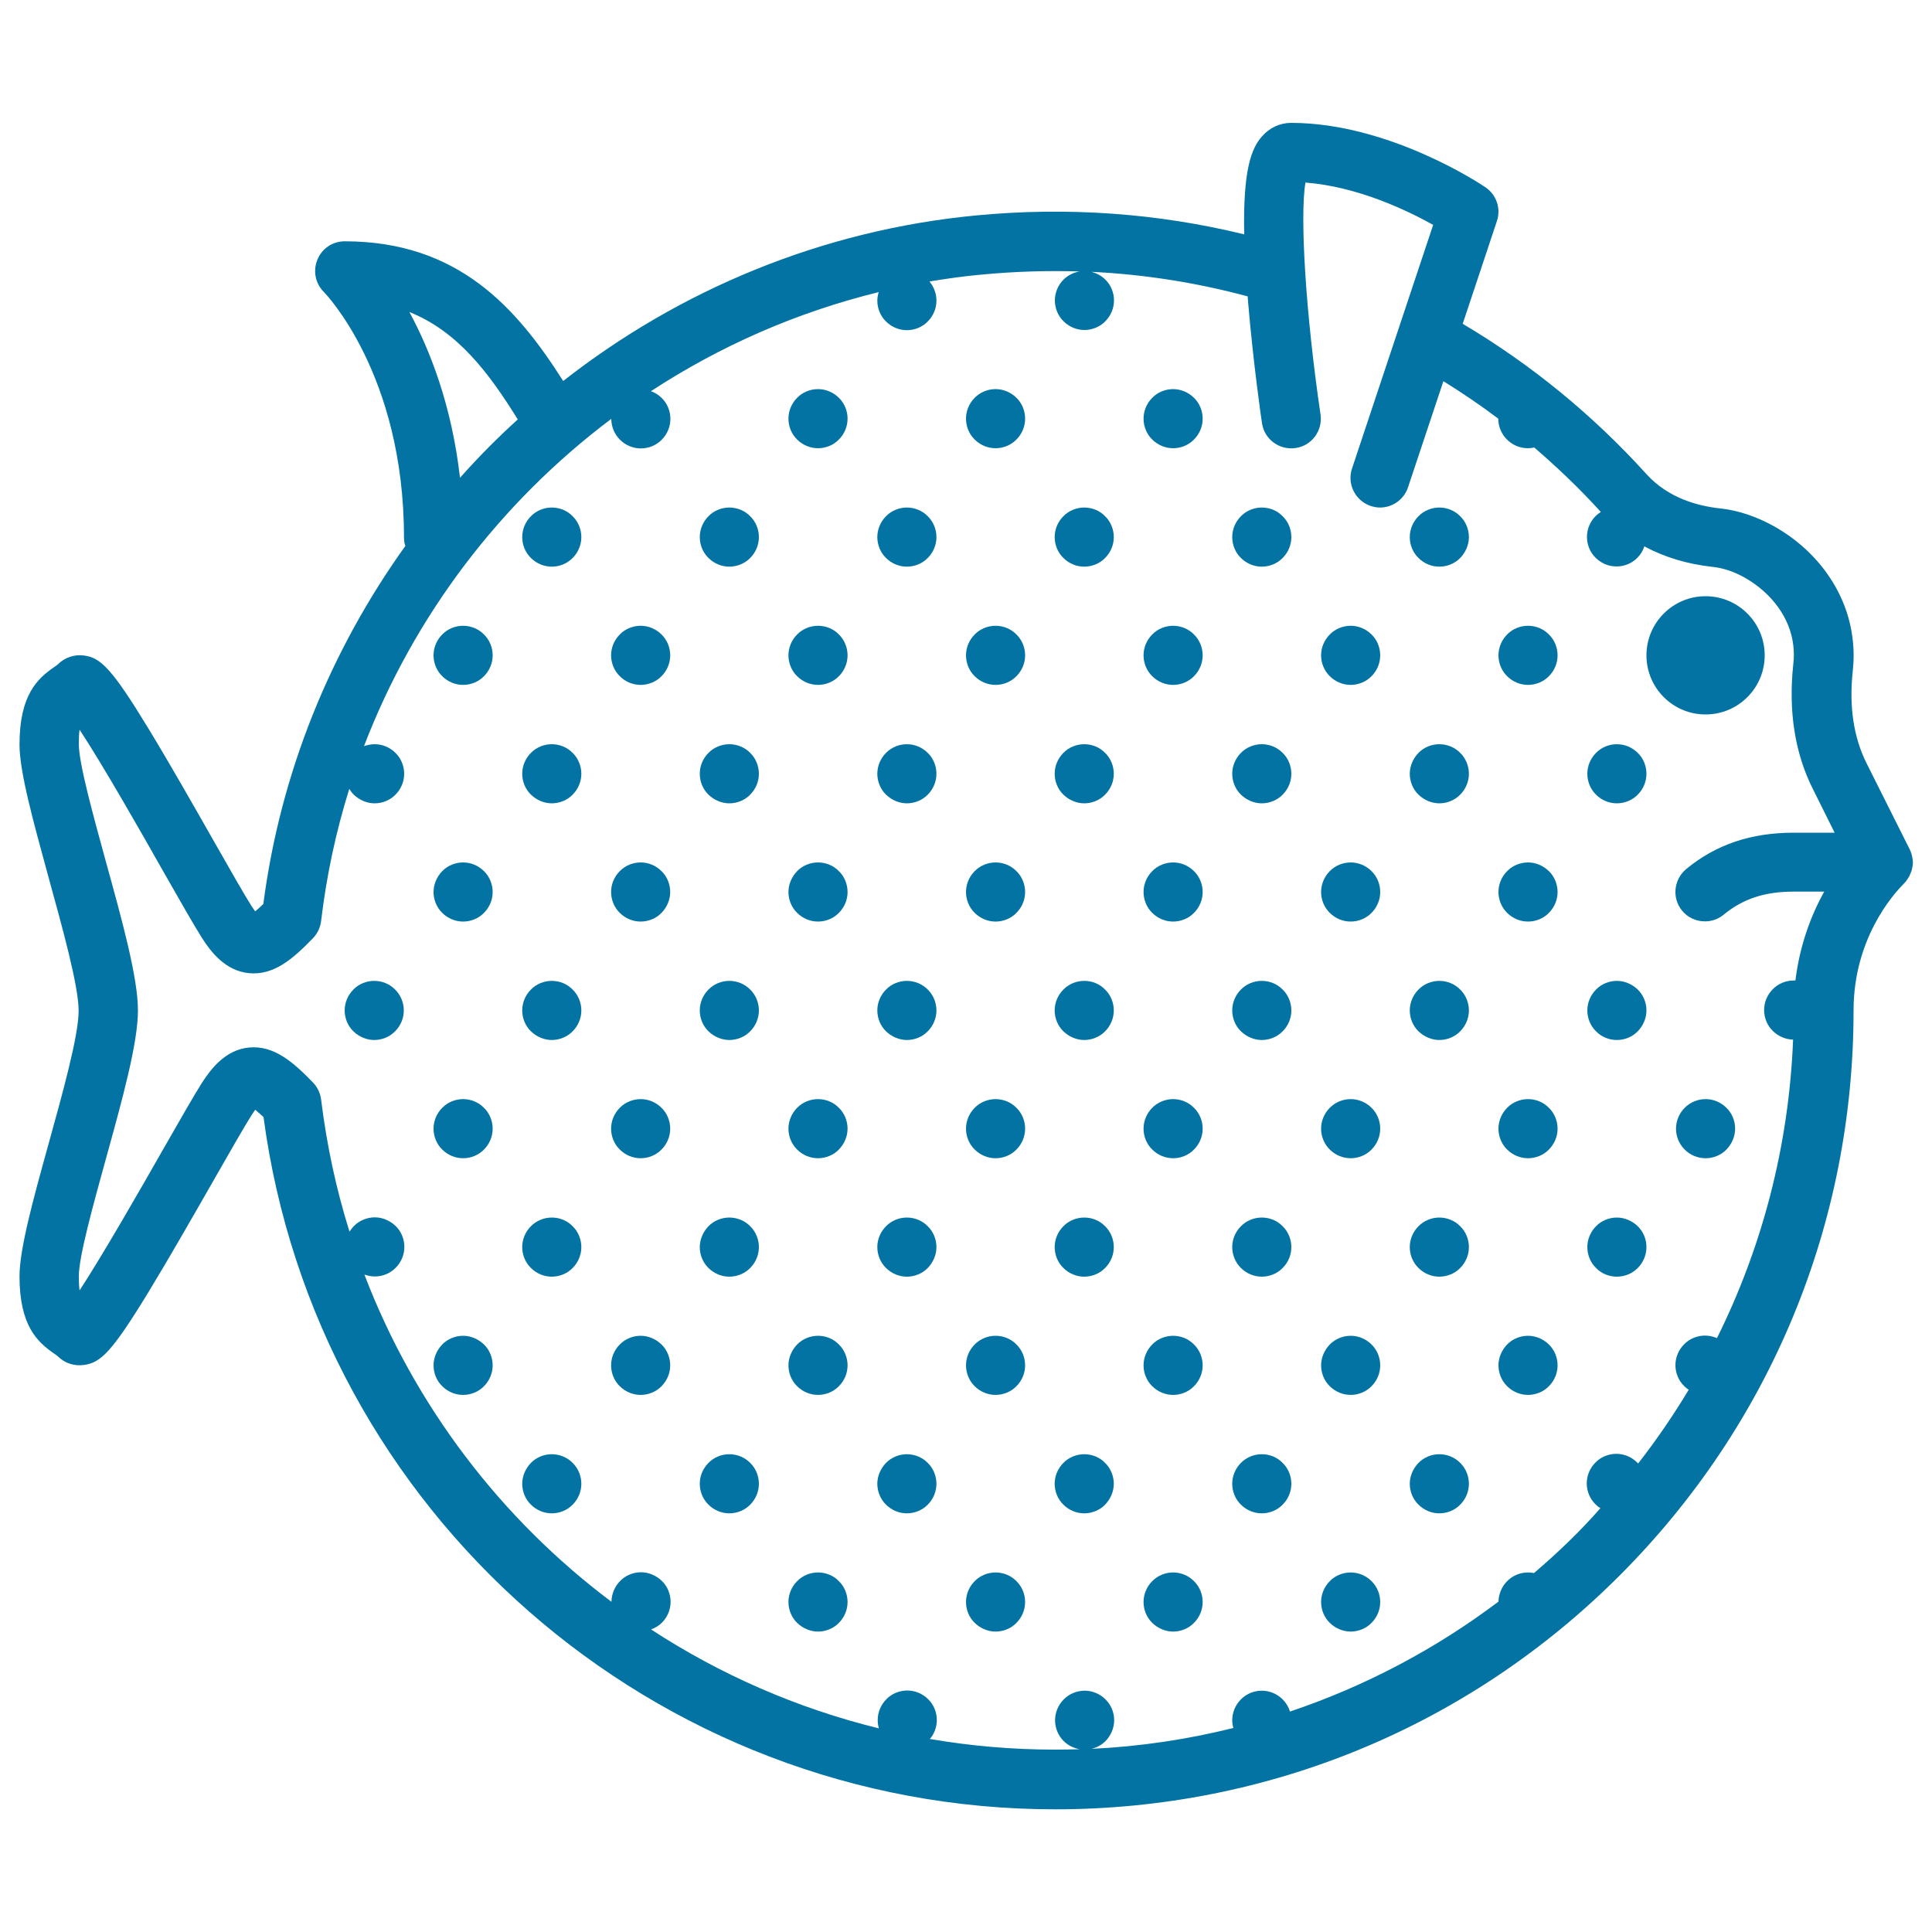 <svg xmlns="http://www.w3.org/2000/svg" viewBox="0 0 1000 1000" style="fill:#0273a2">
<title>Globe Fish SVG icon</title>
<g><path d="M987.2,455.2c0.4-0.6,0.8-1.2,1.1-1.8c0.1-0.1,0.1-0.2,0.1-0.3c0.3-0.6,0.6-1.2,0.8-1.9c0,0,0-0.1,0.1-0.1c0.2-0.7,0.4-1.4,0.5-2.1c0-0.1,0-0.3,0.1-0.4c0.1-0.6,0.2-1.3,0.2-1.9c0-0.1,0-0.1,0-0.2c0,0,0,0,0-0.1c0-0.7-0.1-1.4-0.2-2c0-0.2,0-0.3-0.1-0.5c-0.2-1.5-0.7-2.9-1.3-4.2c0-0.1,0-0.1-0.1-0.2L966,394.8c-6.6-13.3-9-29.3-7-47.6c0.6-5.4,0.6-11-0.1-16.5c-2.7-23.7-17.8-45.4-40.5-58.2c-9.3-5.2-18.8-8.4-28.5-9.4c-10.9-1.2-26.4-5.2-37.7-17.7c-27.7-30.6-59.7-56.8-95.1-77.8l17.7-53.2c2.2-6.5-0.3-13.7-6-17.5c-2-1.4-49.8-33.3-100.5-33.3c-5.8,0-11.2,2.5-15.2,7.1c-5.3,6.1-9.8,17-9.1,50.6c-45-11-91.6-14.3-138.7-9.8c-79.9,7.6-153.5,38.5-213.8,85.7c-24.2-38.1-54.5-72.3-113.1-72.3c-6.2,0-11.8,3.7-14.1,9.5c-2.4,5.7-1.1,12.3,3.3,16.7c0.4,0.4,41.5,42.4,41.5,127c0,1.6,0.2,3.1,0.7,4.5c-38.5,53.7-64.6,116.9-73.5,185.3c-1.8,1.8-3.2,3-4.2,3.8c-0.5-0.7-1.2-1.6-1.9-2.7c-3.6-5.7-11-18.6-19.5-33.6c-10.3-18.1-23.1-40.6-33.8-58.2c-19.1-31.4-24.9-36.8-33.4-37.9c-5-0.7-10,1-13.6,4.6c-0.3,0.3-1.2,0.9-1.9,1.4c-8.7,6-17.9,14.5-17.9,40.1c0,14.1,7,39.3,15,68.6c7.3,26.5,15.6,56.4,15.6,69.2c0,12.8-8.3,42.7-15.6,69c-8.1,29.2-15,54.4-15,68.4c0,25.5,9.2,34,17.9,40c0.7,0.5,1.6,1.1,1.9,1.4c3.6,3.6,8.5,5.2,13.6,4.5c8.6-1.2,14.3-6.5,33.4-37.8c10.7-17.6,23.5-40,33.8-58c8.5-14.9,15.9-27.8,19.5-33.5c0.7-1.1,1.4-2,1.9-2.8c1,0.8,2.4,2.1,4.3,3.8c27.3,204.6,202.5,358.3,409.7,358.3c110.4,0,214.3-43,292.3-121.1S959.4,633.4,959.4,523c0-36.7,20-59.6,26.1-65.7c0,0,0,0,0,0c0.5-0.5,1-1.1,1.4-1.7C987,455.5,987.1,455.3,987.2,455.2z M211.9,161.5c24.7,9.9,40.8,30.9,56.1,55.6c-10.5,9.5-20.5,19.6-29.9,30.2C233.8,209.7,222.5,181.1,211.9,161.5z M794,814.2c-1-0.2-2.1-0.3-3.1-0.3c-4,0-8,1.6-10.8,4.5c-2.8,2.8-4.4,6.7-4.5,10.6c-32.4,24.4-68.7,43.7-107.9,56.9c-0.7-2.3-2-4.5-3.8-6.3c-2.9-2.9-6.8-4.5-10.8-4.5c-4,0-8,1.6-10.8,4.5c-2.9,2.9-4.5,6.8-4.5,10.8c0,1.4,0.2,2.7,0.6,4c-23.7,5.9-48.2,9.6-73.4,10.8c2.7-0.7,5.2-2,7.2-4c2.8-2.9,4.5-6.8,4.5-10.8c0-4-1.6-8-4.5-10.8c-2.9-2.9-6.8-4.5-10.8-4.5s-8,1.6-10.8,4.5c-2.9,2.9-4.5,6.8-4.5,10.8s1.6,8,4.5,10.8c2.2,2.2,5.2,3.7,8.3,4.2c-4.2,0.1-8.5,0.2-12.8,0.2c-22,0-43.7-1.9-64.8-5.5c2.3-2.7,3.6-6.2,3.6-9.8c0-4-1.6-8-4.5-10.8c-2.9-2.9-6.8-4.5-10.8-4.5c-4,0-8,1.6-10.8,4.5c-2.9,2.9-4.5,6.8-4.5,10.8c0,1.5,0.2,2.9,0.6,4.3c-42.4-10.4-82.2-27.9-117.9-51.2c2.1-0.8,4-1.9,5.6-3.5c2.9-2.9,4.5-6.8,4.5-10.8c0-4-1.6-8-4.5-10.8c-2.9-2.8-6.8-4.5-10.8-4.5c-4,0-8,1.6-10.8,4.5c-2.8,2.8-4.5,6.8-4.5,10.8c-57-42.8-101.8-101.2-127.9-169.4c1.7,0.6,3.5,1,5.4,1c4,0,8-1.6,10.8-4.5c2.9-2.9,4.5-6.8,4.5-10.8c0-4-1.6-8-4.5-10.8c-2.9-2.8-6.8-4.5-10.8-4.5s-8,1.6-10.8,4.5c-0.9,0.9-1.6,1.9-2.3,2.9c-6.9-22-11.8-44.8-14.7-68.4c-0.4-3.3-1.9-6.4-4.2-8.8c-10-10.3-20.1-19.4-33.2-18.1c-12.1,1.2-19.6,11-24.3,18.3c-4,6.3-11.2,18.9-20.3,34.8c-10.9,19.2-31.1,54.4-43,72.6c-0.3-1.9-0.4-4.3-0.4-7.5c0-9.9,7.4-36.6,13.9-60.2c8.6-31,16.7-60.3,16.7-77.2c0-16.9-8.1-46.3-16.7-77.4c-6.5-23.7-13.9-50.5-13.9-60.4c0-3.2,0.1-5.7,0.4-7.5c12,18.2,32.1,53.5,43,72.8c9.1,16,16.3,28.6,20.3,34.9c4.6,7.3,12.2,17.1,24.3,18.3c13.2,1.3,23.2-7.8,33.2-18.1c2.3-2.4,3.8-5.5,4.2-8.9c2.8-23.5,7.7-46.4,14.6-68.4c0.6,1.1,1.4,2.1,2.3,3c2.9,2.8,6.8,4.5,10.8,4.5c4,0,8-1.6,10.8-4.5c2.9-2.9,4.5-6.8,4.5-10.8c0-4-1.6-8-4.5-10.8c-2.9-2.9-6.8-4.5-10.8-4.5c-1.9,0-3.7,0.4-5.5,1c26-67.8,70.8-126.4,128-169.4c0,4,1.6,7.9,4.5,10.8c2.9,2.9,6.8,4.5,10.8,4.5c4,0,8-1.6,10.8-4.5c2.9-2.9,4.5-6.8,4.5-10.8c0-4-1.6-8-4.5-10.8c-1.6-1.6-3.5-2.8-5.6-3.5c35.7-23.4,75.5-40.9,117.9-51.3c-0.4,1.4-0.7,2.9-0.7,4.4c0,4,1.6,8,4.5,10.8c2.9,2.9,6.8,4.5,10.8,4.5c4,0,8-1.6,10.8-4.5c2.9-2.9,4.5-6.8,4.5-10.8c0-3.6-1.3-7.1-3.6-9.9c9-1.5,18.1-2.8,27.3-3.6c16.9-1.6,33.7-2.1,50.4-1.6c-3.1,0.5-6.1,2-8.3,4.2c-2.9,2.9-4.5,6.8-4.5,10.8c0,4,1.6,8,4.5,10.8c2.9,2.9,6.8,4.5,10.8,4.5s8-1.6,10.8-4.5c2.9-2.9,4.5-6.8,4.5-10.8c0-4-1.6-8-4.5-10.8c-2-2-4.5-3.3-7.2-4c27.4,1.3,54.5,5.6,80.9,12.7c0.1,0.9,0.1,1.8,0.2,2.8c2.7,32.1,7,61.6,7.2,62.8c1.2,8.4,9,14.1,17.4,12.9c8.4-1.2,14.1-9,12.9-17.4c-7.6-51.4-10.8-102.6-7.8-120c26.7,2,52.5,14.3,66.1,21.9l-42,126.1c-2.7,8,1.7,16.7,9.7,19.4c1.6,0.5,3.2,0.8,4.8,0.8c6.4,0,12.4-4.1,14.5-10.5l18.3-54.9c9.8,6.1,19.3,12.5,28.4,19.4c0,4,1.6,7.9,4.5,10.8c2.9,2.9,6.8,4.5,10.8,4.5c1.1,0,2.2-0.1,3.3-0.4c12.1,10.4,23.7,21.5,34.5,33.4c-1,0.6-1.9,1.3-2.7,2.1c-2.9,2.9-4.5,6.8-4.5,10.8c0,4,1.6,8,4.5,10.8c2.9,2.9,6.8,4.5,10.8,4.5s8-1.6,10.8-4.5c1.7-1.7,2.9-3.7,3.6-5.9c10.4,5.6,22.3,9.2,35.3,10.6c5.5,0.6,11,2.4,16.7,5.6c14.1,8,23.5,21,25.1,35c0.4,3.3,0.4,6.6,0,9.8c-2.6,24.2,0.8,46,10.1,64.5l11.3,22.7h-21.2c-22,0-40.2,6.1-55.6,18.8c-6.5,5.4-7.5,15-2.2,21.5c3,3.7,7.4,5.6,11.9,5.6c3.4,0,6.8-1.1,9.7-3.5c10-8.2,21.2-11.9,36.2-11.9h15.8c-6.6,11.9-12.6,27.3-14.9,46c-0.3,0-0.6,0-0.9,0c-4,0-8,1.6-10.8,4.5c-2.9,2.9-4.5,6.8-4.5,10.8c0,4,1.6,8,4.5,10.8c2.8,2.8,6.6,4.4,10.5,4.5c-2.2,55.3-16.1,107.6-39.4,154.5c-1.9-0.8-4-1.3-6.2-1.3c-4,0-8,1.6-10.8,4.5c-2.9,2.9-4.5,6.8-4.5,10.8c0,4,1.6,8,4.5,10.8c0.7,0.7,1.5,1.4,2.4,1.9c-8,13.3-16.7,26-26.2,38.2c-0.2-0.2-0.3-0.3-0.5-0.5c-2.9-2.9-6.8-4.5-10.8-4.5c-4,0-8,1.6-10.8,4.5c-2.9,2.9-4.5,6.8-4.5,10.8c0,4,1.6,8,4.5,10.8c0.8,0.8,1.6,1.5,2.6,2C817.8,792.7,806.2,803.8,794,814.2z"/><path d="M285.6,507.7c-4,0-8,1.6-10.8,4.5c-2.9,2.9-4.5,6.8-4.5,10.8c0,4,1.6,8,4.5,10.8c2.9,2.8,6.8,4.5,10.8,4.5s8-1.6,10.8-4.5c2.9-2.9,4.5-6.8,4.5-10.8c0-4-1.6-8-4.5-10.8C293.6,509.3,289.7,507.7,285.6,507.7z"/><path d="M193.7,507.7c-4,0-8,1.6-10.8,4.5c-2.9,2.9-4.5,6.8-4.5,10.8c0,4,1.6,8,4.5,10.8c2.9,2.8,6.8,4.5,10.8,4.5s8-1.6,10.8-4.5c2.9-2.9,4.5-6.8,4.5-10.8c0-4-1.6-8-4.5-10.8C201.7,509.3,197.8,507.7,193.7,507.7z"/><path d="M377.5,507.7c-4,0-8,1.6-10.8,4.5c-2.9,2.9-4.5,6.8-4.5,10.8c0,4,1.6,8,4.5,10.8c2.9,2.8,6.8,4.5,10.8,4.5c4,0,8-1.6,10.8-4.5c2.9-2.9,4.5-6.8,4.5-10.8c0-4-1.6-8-4.5-10.8C385.5,509.3,381.5,507.7,377.5,507.7z"/><path d="M469.4,507.7c-4,0-8,1.6-10.8,4.5c-2.9,2.9-4.5,6.8-4.5,10.8c0,4,1.6,8,4.5,10.8c2.9,2.8,6.8,4.5,10.8,4.5c4,0,8-1.6,10.8-4.5c2.9-2.9,4.5-6.8,4.5-10.8c0-4-1.6-8-4.5-10.8C477.4,509.3,473.4,507.7,469.4,507.7z"/><path d="M561.2,507.7c-4,0-8,1.6-10.8,4.5c-2.9,2.9-4.5,6.8-4.5,10.8c0,4,1.6,8,4.5,10.8c2.9,2.8,6.8,4.5,10.8,4.5s8-1.6,10.8-4.5c2.9-2.9,4.5-6.8,4.5-10.8c0-4-1.6-8-4.5-10.8C569.2,509.3,565.3,507.7,561.2,507.7z"/><path d="M653.1,507.7c-4,0-8,1.6-10.8,4.5c-2.9,2.9-4.5,6.8-4.5,10.8c0,4,1.6,8,4.5,10.8c2.9,2.8,6.8,4.5,10.8,4.5c4,0,8-1.6,10.8-4.5c2.9-2.9,4.5-6.8,4.5-10.8c0-4-1.6-8-4.5-10.8C661.1,509.3,657.2,507.7,653.1,507.7z"/><path d="M745,507.7c-4,0-8,1.6-10.8,4.5c-2.9,2.9-4.5,6.8-4.5,10.8c0,4,1.6,8,4.5,10.8c2.9,2.8,6.8,4.5,10.8,4.5c4,0,8-1.6,10.8-4.5c2.9-2.9,4.5-6.8,4.5-10.8c0-4-1.6-8-4.5-10.8C753,509.3,749,507.7,745,507.7z"/><path d="M836.9,538.3c4,0,8-1.6,10.8-4.5c2.8-2.9,4.5-6.8,4.5-10.8c0-4-1.6-8-4.5-10.8c-2.9-2.8-6.8-4.5-10.8-4.5c-4,0-8,1.6-10.8,4.5c-2.9,2.9-4.5,6.8-4.5,10.8c0,4,1.6,8,4.5,10.8C828.9,536.7,832.8,538.3,836.9,538.3z"/><path d="M331.6,446.4c-4,0-8,1.6-10.8,4.5c-2.9,2.9-4.5,6.8-4.5,10.8c0,4,1.6,8,4.5,10.8c2.9,2.9,6.8,4.5,10.8,4.5c4,0,8-1.6,10.8-4.5c2.8-2.9,4.5-6.8,4.5-10.8c0-4-1.6-8-4.5-10.8C339.5,448,335.6,446.4,331.6,446.4z"/><path d="M239.7,446.4c-4,0-8,1.6-10.8,4.5s-4.5,6.8-4.5,10.8s1.6,8,4.5,10.8c2.9,2.9,6.8,4.5,10.8,4.5c4,0,8-1.6,10.8-4.5c2.9-2.9,4.5-6.8,4.5-10.8c0-4-1.6-8-4.5-10.8C247.6,448,243.7,446.4,239.7,446.4z"/><path d="M423.4,446.4c-4,0-8,1.6-10.8,4.5s-4.5,6.8-4.5,10.8c0,4,1.6,8,4.5,10.8c2.9,2.9,6.8,4.5,10.8,4.5c4,0,8-1.6,10.8-4.5c2.9-2.9,4.5-6.8,4.5-10.8c0-4-1.6-8-4.5-10.8C431.4,448,427.5,446.4,423.4,446.4z"/><path d="M515.3,446.4c-4,0-8,1.6-10.8,4.5c-2.9,2.9-4.5,6.8-4.5,10.8c0,4,1.6,8,4.5,10.8c2.9,2.9,6.8,4.5,10.8,4.5c4,0,8-1.6,10.8-4.5c2.9-2.9,4.5-6.8,4.5-10.8c0-4-1.6-8-4.5-10.8C523.3,448,519.3,446.4,515.3,446.4z"/><path d="M607.2,446.4c-4,0-8,1.6-10.8,4.5c-2.9,2.9-4.5,6.8-4.5,10.8c0,4,1.6,8,4.5,10.8c2.9,2.9,6.8,4.5,10.8,4.5c4,0,8-1.6,10.8-4.5c2.9-2.9,4.5-6.8,4.5-10.8c0-4-1.6-8-4.5-10.8C615.1,448,611.2,446.4,607.2,446.4z"/><path d="M699.1,446.4c-4,0-8,1.6-10.8,4.5c-2.9,2.9-4.5,6.8-4.5,10.8c0,4,1.6,8,4.5,10.8c2.9,2.9,6.8,4.5,10.8,4.5c4,0,8-1.6,10.8-4.5c2.9-2.9,4.5-6.8,4.5-10.8c0-4-1.6-8-4.5-10.8C707,448,703.1,446.4,699.1,446.4z"/><path d="M790.9,446.4c-4,0-8,1.6-10.8,4.5c-2.9,2.9-4.5,6.8-4.5,10.8c0,4,1.6,8,4.5,10.8c2.9,2.9,6.8,4.5,10.8,4.5c4,0,8-1.6,10.8-4.5c2.9-2.9,4.5-6.8,4.5-10.8c0-4-1.6-8-4.5-10.8S795,446.4,790.9,446.4z"/><path d="M285.6,630.2c-4,0-8,1.6-10.8,4.5c-2.9,2.9-4.5,6.8-4.5,10.8c0,4,1.6,8,4.5,10.8c2.9,2.9,6.8,4.5,10.8,4.5c4,0,8-1.6,10.8-4.5c2.9-2.9,4.5-6.8,4.5-10.8c0-4-1.6-8-4.5-10.8C293.6,631.8,289.7,630.2,285.6,630.2z"/><path d="M377.5,630.2c-4,0-8,1.6-10.8,4.5c-2.8,2.9-4.5,6.8-4.5,10.8c0,4,1.6,8,4.5,10.8c2.9,2.9,6.8,4.5,10.8,4.5c4,0,8-1.6,10.8-4.5c2.9-2.9,4.5-6.8,4.5-10.8c0-4-1.6-8-4.5-10.8C385.5,631.8,381.5,630.2,377.5,630.2z"/><path d="M469.4,630.2c-4,0-8,1.6-10.8,4.5c-2.9,2.9-4.5,6.8-4.5,10.8c0,4,1.6,8,4.5,10.8c2.9,2.9,6.8,4.5,10.8,4.5s8-1.6,10.8-4.5c2.8-2.9,4.5-6.8,4.5-10.8c0-4-1.6-8-4.5-10.8C477.4,631.8,473.4,630.2,469.4,630.2z"/><path d="M561.2,630.2c-4,0-8,1.6-10.8,4.5c-2.9,2.9-4.5,6.8-4.5,10.8c0,4,1.6,8,4.5,10.8c2.9,2.9,6.8,4.5,10.8,4.5s8-1.6,10.8-4.5c2.9-2.9,4.5-6.8,4.5-10.8c0-4-1.6-8-4.5-10.8C569.2,631.8,565.3,630.2,561.2,630.2z"/><path d="M653.1,630.2c-4,0-8,1.6-10.8,4.5c-2.9,2.9-4.5,6.8-4.5,10.8c0,4,1.6,8,4.5,10.8c2.9,2.9,6.8,4.5,10.8,4.5c4,0,8-1.6,10.8-4.5c2.9-2.9,4.5-6.8,4.5-10.8c0-4-1.6-8-4.5-10.8C661.1,631.8,657.2,630.2,653.1,630.2z"/><path d="M745,630.2c-4,0-8,1.6-10.8,4.5c-2.9,2.9-4.5,6.8-4.5,10.8c0,4,1.6,8,4.5,10.8c2.9,2.9,6.8,4.5,10.8,4.5c4,0,8-1.6,10.8-4.5c2.9-2.9,4.5-6.8,4.5-10.8c0-4-1.6-8-4.5-10.8C753,631.8,749,630.2,745,630.2z"/><path d="M836.9,660.8c4,0,8-1.6,10.8-4.5c2.9-2.9,4.5-6.8,4.5-10.8c0-4-1.6-8-4.5-10.8c-2.9-2.8-6.8-4.5-10.8-4.5c-4,0-8,1.6-10.8,4.5c-2.9,2.9-4.5,6.8-4.5,10.8c0,4,1.6,8,4.5,10.8C828.9,659.2,832.8,660.8,836.9,660.8z"/><path d="M331.6,568.9c-4,0-8,1.6-10.8,4.5c-2.9,2.9-4.5,6.8-4.5,10.8c0,4,1.6,8,4.5,10.8c2.9,2.9,6.8,4.5,10.8,4.5s8-1.6,10.8-4.5c2.9-2.9,4.5-6.8,4.5-10.8c0-4-1.6-8-4.5-10.8C339.5,570.5,335.6,568.9,331.6,568.9z"/><path d="M239.7,568.9c-4,0-8,1.6-10.8,4.5c-2.9,2.9-4.5,6.8-4.5,10.8c0,4,1.6,8,4.5,10.8c2.9,2.9,6.8,4.5,10.8,4.5s8-1.6,10.8-4.5c2.9-2.9,4.5-6.8,4.5-10.8c0-4-1.6-8-4.5-10.8C247.7,570.5,243.7,568.9,239.7,568.9z"/><path d="M423.4,568.9c-4,0-8,1.6-10.8,4.5c-2.9,2.9-4.5,6.8-4.5,10.8c0,4,1.6,8,4.5,10.8c2.9,2.9,6.8,4.5,10.8,4.5c4,0,8-1.6,10.8-4.5c2.8-2.9,4.5-6.8,4.5-10.8c0-4-1.6-8-4.5-10.8C431.4,570.5,427.5,568.9,423.4,568.9z"/><path d="M515.3,568.9c-4,0-8,1.6-10.8,4.5c-2.9,2.9-4.5,6.8-4.5,10.8c0,4,1.6,8,4.5,10.8c2.9,2.9,6.8,4.5,10.8,4.5s8-1.6,10.8-4.5c2.9-2.9,4.5-6.8,4.5-10.8c0-4-1.6-8-4.5-10.8C523.3,570.5,519.3,568.9,515.3,568.9z"/><path d="M607.2,568.9c-4,0-8,1.6-10.8,4.5c-2.9,2.9-4.5,6.8-4.5,10.8c0,4,1.6,8,4.5,10.8c2.9,2.9,6.8,4.5,10.8,4.5c4,0,8-1.6,10.8-4.5c2.9-2.9,4.5-6.8,4.5-10.8c0-4-1.6-8-4.5-10.8C615.2,570.5,611.2,568.9,607.2,568.9z"/><path d="M699.1,568.9c-4,0-8,1.6-10.8,4.5c-2.9,2.9-4.5,6.8-4.5,10.8c0,4,1.6,8,4.5,10.8c2.9,2.9,6.8,4.5,10.8,4.5c4,0,8-1.6,10.8-4.5c2.9-2.9,4.5-6.8,4.5-10.8c0-4-1.6-8-4.5-10.8C707,570.5,703.1,568.9,699.1,568.9z"/><path d="M790.9,568.9c-4,0-8,1.6-10.8,4.5c-2.9,2.9-4.5,6.8-4.5,10.8c0,4,1.6,8,4.5,10.8c2.9,2.9,6.8,4.5,10.8,4.5c4,0,8-1.6,10.8-4.5c2.9-2.9,4.5-6.8,4.5-10.8c0-4-1.6-8-4.5-10.8C798.9,570.5,795,568.9,790.9,568.9z"/><path d="M882.8,599.5c4,0,8-1.6,10.8-4.5c2.8-2.9,4.5-6.8,4.5-10.8c0-4-1.6-8-4.5-10.8c-2.9-2.9-6.8-4.5-10.8-4.5c-4,0-8,1.6-10.8,4.5c-2.9,2.9-4.5,6.8-4.5,10.8c0,4,1.6,8,4.5,10.8C874.8,597.9,878.8,599.5,882.8,599.5z"/><path d="M285.6,262.7c-4,0-8,1.6-10.8,4.5c-2.9,2.9-4.5,6.8-4.5,10.8c0,4,1.6,8,4.5,10.8c2.9,2.9,6.8,4.5,10.8,4.5s8-1.6,10.8-4.5c2.9-2.9,4.5-6.8,4.5-10.8c0-4-1.6-8-4.5-10.8C293.6,264.3,289.7,262.7,285.6,262.7z"/><path d="M377.5,262.7c-4,0-8,1.6-10.8,4.5c-2.9,2.9-4.5,6.8-4.5,10.8c0,4,1.6,8,4.5,10.8c2.9,2.9,6.8,4.5,10.8,4.5c4,0,8-1.6,10.8-4.5c2.9-2.9,4.5-6.8,4.5-10.8c0-4-1.6-8-4.5-10.8C385.5,264.3,381.5,262.7,377.5,262.7z"/><path d="M469.4,262.7c-4,0-8,1.6-10.8,4.5c-2.9,2.9-4.5,6.8-4.5,10.8c0,4,1.6,8,4.5,10.8c2.9,2.9,6.8,4.5,10.8,4.5s8-1.6,10.8-4.5c2.9-2.9,4.5-6.8,4.5-10.8c0-4-1.6-8-4.5-10.8C477.4,264.3,473.4,262.7,469.4,262.7z"/><path d="M561.2,262.7c-4,0-8,1.6-10.8,4.5c-2.9,2.9-4.5,6.8-4.5,10.8s1.6,8,4.5,10.8c2.9,2.9,6.8,4.5,10.8,4.5s8-1.6,10.8-4.5c2.9-2.9,4.5-6.8,4.5-10.8c0-4-1.6-8-4.5-10.8C569.2,264.3,565.3,262.7,561.2,262.7z"/><path d="M653.1,262.7c-4,0-8,1.6-10.8,4.5c-2.9,2.9-4.5,6.8-4.5,10.8s1.6,8,4.5,10.8c2.9,2.9,6.8,4.5,10.8,4.5c4,0,8-1.6,10.8-4.5c2.9-2.9,4.5-6.8,4.5-10.8c0-4-1.6-8-4.5-10.8C661.1,264.3,657.2,262.7,653.1,262.7z"/><path d="M745,262.7c-4,0-8,1.6-10.8,4.5c-2.9,2.9-4.5,6.8-4.5,10.8c0,4,1.6,8,4.5,10.8c2.9,2.9,6.8,4.5,10.8,4.5c4,0,8-1.6,10.8-4.5c2.8-2.9,4.5-6.8,4.5-10.8c0-4-1.6-8-4.5-10.8C753,264.3,749,262.7,745,262.7z"/><path d="M423.4,201.4c-4,0-8,1.6-10.8,4.5c-2.9,2.9-4.5,6.8-4.5,10.8c0,4,1.6,8,4.5,10.8c2.9,2.9,6.8,4.5,10.8,4.5c4,0,8-1.6,10.8-4.5c2.9-2.9,4.5-6.8,4.5-10.8c0-4-1.6-8-4.5-10.8C431.4,203.1,427.5,201.4,423.4,201.4z"/><path d="M515.3,201.4c-4,0-8,1.6-10.8,4.5c-2.9,2.9-4.5,6.8-4.5,10.8c0,4,1.6,8,4.5,10.8c2.9,2.9,6.8,4.5,10.8,4.5s8-1.6,10.8-4.5c2.9-2.9,4.5-6.8,4.5-10.8c0-4-1.6-8-4.5-10.8C523.3,203.1,519.4,201.4,515.3,201.4z"/><path d="M607.2,201.4c-4,0-8,1.6-10.8,4.5c-2.9,2.9-4.5,6.8-4.5,10.8s1.6,8,4.5,10.8c2.9,2.9,6.8,4.5,10.8,4.5c4,0,8-1.6,10.8-4.5c2.9-2.9,4.5-6.8,4.5-10.8c0-4-1.6-8-4.5-10.8C615.2,203.1,611.2,201.4,607.2,201.4z"/><path d="M285.6,385.2c-4,0-8,1.6-10.8,4.5c-2.9,2.9-4.5,6.8-4.5,10.8c0,4,1.6,8,4.5,10.8c2.9,2.8,6.8,4.5,10.8,4.5s8-1.6,10.8-4.5c2.9-2.9,4.5-6.8,4.5-10.8c0-4-1.6-8-4.5-10.8C293.6,386.8,289.6,385.2,285.6,385.2z"/><path d="M377.5,385.2c-4,0-8,1.6-10.8,4.5c-2.9,2.9-4.5,6.8-4.5,10.8c0,4,1.6,8,4.5,10.8c2.9,2.8,6.8,4.5,10.8,4.5c4,0,8-1.6,10.8-4.5c2.9-2.9,4.5-6.8,4.5-10.8c0-4-1.6-8-4.5-10.8C385.5,386.8,381.5,385.2,377.5,385.2z"/><path d="M469.4,385.2c-4,0-8,1.6-10.8,4.5c-2.9,2.9-4.5,6.8-4.5,10.8c0,4,1.6,8,4.5,10.8c2.9,2.8,6.8,4.5,10.8,4.5s8-1.6,10.8-4.5c2.9-2.9,4.5-6.8,4.5-10.8c0-4-1.6-8-4.5-10.8C477.3,386.8,473.4,385.2,469.4,385.2z"/><path d="M561.2,385.2c-4,0-8,1.6-10.8,4.5c-2.9,2.9-4.5,6.8-4.5,10.8c0,4,1.6,8,4.5,10.8c2.9,2.8,6.8,4.5,10.8,4.5c4,0,8-1.6,10.8-4.5c2.9-2.9,4.5-6.8,4.5-10.8c0-4-1.6-8-4.5-10.8C569.2,386.8,565.3,385.2,561.2,385.2z"/><path d="M653.1,385.2c-4,0-8,1.6-10.8,4.5c-2.9,2.9-4.5,6.8-4.5,10.8c0,4,1.6,8,4.5,10.8c2.9,2.8,6.8,4.5,10.8,4.5s8-1.6,10.8-4.5c2.9-2.9,4.5-6.8,4.5-10.8c0-4-1.6-8-4.5-10.8C661.1,386.8,657.1,385.2,653.1,385.2z"/><path d="M745,385.2c-4,0-8,1.6-10.8,4.5s-4.5,6.8-4.5,10.8c0,4,1.6,8,4.5,10.8c2.9,2.8,6.8,4.5,10.8,4.5c4,0,8-1.6,10.8-4.5c2.9-2.9,4.5-6.8,4.5-10.8c0-4-1.6-8-4.5-10.8C753,386.8,749,385.2,745,385.2z"/><path d="M836.9,415.8c4,0,8-1.6,10.8-4.5c2.9-2.9,4.5-6.8,4.5-10.8c0-4-1.6-8-4.5-10.8c-2.9-2.9-6.8-4.5-10.8-4.5s-8,1.6-10.8,4.5c-2.9,2.9-4.5,6.8-4.5,10.8c0,4,1.6,8,4.5,10.8C828.9,414.2,832.9,415.8,836.9,415.8z"/><path d="M331.6,323.9c-4,0-8,1.6-10.8,4.5c-2.9,2.9-4.5,6.8-4.5,10.8s1.6,8,4.5,10.8c2.9,2.9,6.8,4.5,10.8,4.5c4,0,8-1.6,10.8-4.5c2.9-2.9,4.5-6.8,4.5-10.8c0-4-1.6-8-4.5-10.8C339.5,325.5,335.6,323.9,331.6,323.9z"/><path d="M239.7,323.9c-4,0-8,1.6-10.8,4.5c-2.9,2.9-4.5,6.8-4.5,10.8s1.6,8,4.5,10.8c2.9,2.9,6.8,4.5,10.8,4.5s8-1.6,10.8-4.5c2.9-2.9,4.5-6.8,4.5-10.8c0-4-1.6-8-4.5-10.8C247.7,325.5,243.7,323.9,239.7,323.9z"/><path d="M423.4,323.9c-4,0-8,1.6-10.8,4.5c-2.9,2.9-4.5,6.8-4.5,10.8c0,4,1.6,8,4.5,10.8c2.9,2.9,6.8,4.5,10.8,4.5c4,0,8-1.6,10.8-4.5c2.9-2.9,4.5-6.8,4.5-10.8c0-4-1.6-8-4.5-10.8C431.4,325.5,427.5,323.9,423.4,323.9z"/><path d="M515.3,323.9c-4,0-8,1.6-10.8,4.5c-2.9,2.9-4.5,6.8-4.5,10.8c0,4,1.6,8,4.5,10.8c2.9,2.9,6.8,4.5,10.8,4.5c4,0,8-1.6,10.8-4.5c2.9-2.9,4.5-6.8,4.5-10.8c0-4-1.6-8-4.5-10.8C523.3,325.5,519.3,323.9,515.3,323.9z"/><path d="M607.2,323.9c-4,0-8,1.6-10.8,4.5c-2.9,2.9-4.5,6.8-4.5,10.8s1.6,8,4.5,10.8c2.9,2.9,6.8,4.5,10.8,4.5c4,0,8-1.6,10.8-4.5c2.9-2.9,4.5-6.8,4.5-10.8c0-4-1.6-8-4.5-10.8C615.2,325.5,611.2,323.9,607.2,323.9z"/><path d="M699.1,323.9c-4,0-8,1.6-10.8,4.5c-2.9,2.9-4.5,6.8-4.5,10.8s1.6,8,4.5,10.8c2.9,2.9,6.8,4.5,10.8,4.5c4,0,8-1.6,10.8-4.5c2.9-2.9,4.5-6.8,4.5-10.8c0-4-1.6-8-4.5-10.8C707,325.5,703.1,323.9,699.1,323.9z"/><path d="M790.9,323.9c-4,0-8,1.6-10.8,4.5c-2.9,2.9-4.5,6.8-4.5,10.8s1.6,8,4.5,10.8c2.9,2.9,6.8,4.5,10.8,4.5c4,0,8-1.6,10.8-4.5c2.9-2.9,4.5-6.8,4.5-10.8c0-4-1.6-8-4.5-10.8C798.9,325.5,795,323.9,790.9,323.9z"/><path d="M285.6,752.7c-4,0-8,1.6-10.8,4.5s-4.5,6.8-4.5,10.8c0,4,1.6,8,4.5,10.8c2.9,2.9,6.8,4.5,10.8,4.5c4,0,8-1.6,10.8-4.5c2.9-2.9,4.5-6.8,4.5-10.8c0-4-1.6-8-4.5-10.8C293.6,754.3,289.6,752.7,285.6,752.7z"/><path d="M377.5,752.7c-4,0-8,1.6-10.8,4.5c-2.9,2.9-4.5,6.8-4.5,10.8c0,4,1.6,8,4.5,10.8c2.9,2.9,6.8,4.5,10.8,4.5c4,0,8-1.6,10.8-4.5c2.9-2.9,4.5-6.8,4.5-10.8c0-4-1.6-8-4.5-10.8C385.5,754.3,381.5,752.7,377.5,752.7z"/><path d="M469.4,752.7c-4,0-8,1.6-10.8,4.5c-2.8,2.9-4.5,6.8-4.5,10.8c0,4,1.6,8,4.5,10.8c2.9,2.9,6.8,4.5,10.8,4.5s8-1.6,10.8-4.5c2.9-2.9,4.5-6.8,4.5-10.8c0-4-1.6-8-4.5-10.8C477.4,754.3,473.4,752.7,469.4,752.7z"/><path d="M561.2,752.7c-4,0-8,1.6-10.8,4.5c-2.9,2.9-4.5,6.8-4.5,10.8c0,4,1.6,8,4.5,10.8c2.9,2.9,6.8,4.5,10.8,4.5s8-1.6,10.8-4.5c2.8-2.9,4.5-6.8,4.5-10.8c0-4-1.6-8-4.5-10.8C569.2,754.3,565.3,752.7,561.2,752.7z"/><path d="M653.1,752.7c-4,0-8,1.6-10.8,4.5c-2.9,2.9-4.5,6.8-4.5,10.8c0,4,1.6,8,4.5,10.8c2.9,2.9,6.8,4.5,10.8,4.5c4,0,8-1.6,10.8-4.5c2.9-2.9,4.5-6.8,4.5-10.8c0-4-1.6-8-4.5-10.8C661.1,754.3,657.2,752.7,653.1,752.7z"/><path d="M745,752.7c-4,0-8,1.6-10.8,4.5s-4.5,6.8-4.5,10.8c0,4,1.6,8,4.5,10.8c2.9,2.9,6.8,4.5,10.8,4.5c4,0,8-1.6,10.8-4.5c2.9-2.9,4.5-6.8,4.5-10.8c0-4-1.6-8-4.5-10.8C753,754.3,749,752.7,745,752.7z"/><path d="M331.6,691.4c-4,0-8,1.6-10.8,4.5c-2.9,2.9-4.5,6.8-4.5,10.8c0,4,1.6,8,4.5,10.8c2.9,2.9,6.8,4.5,10.8,4.5c4,0,8-1.6,10.8-4.5c2.9-2.9,4.5-6.8,4.5-10.8c0-4-1.6-8-4.5-10.8S335.6,691.4,331.6,691.4z"/><path d="M239.7,691.4c-4,0-8,1.6-10.8,4.5s-4.5,6.8-4.5,10.8c0,4,1.6,8,4.5,10.8c2.9,2.9,6.8,4.5,10.8,4.5c4,0,8-1.6,10.8-4.5c2.9-2.9,4.5-6.8,4.5-10.8c0-4-1.6-8-4.5-10.8S243.7,691.4,239.7,691.4z"/><path d="M423.4,691.4c-4,0-8,1.6-10.8,4.5s-4.5,6.8-4.5,10.8c0,4,1.6,8,4.5,10.8c2.9,2.9,6.8,4.5,10.8,4.5c4,0,8-1.6,10.8-4.5c2.9-2.9,4.5-6.8,4.5-10.8c0-4-1.6-8-4.5-10.8C431.4,693,427.5,691.4,423.4,691.4z"/><path d="M515.3,691.4c-4,0-8,1.6-10.8,4.5c-2.9,2.9-4.5,6.8-4.5,10.8c0,4,1.6,8,4.5,10.8c2.9,2.9,6.8,4.5,10.8,4.5c4,0,8-1.6,10.8-4.5c2.9-2.9,4.5-6.8,4.5-10.8c0-4-1.6-8-4.5-10.8C523.3,693,519.4,691.4,515.3,691.4z"/><path d="M607.2,691.4c-4,0-8,1.6-10.8,4.5c-2.9,2.9-4.5,6.8-4.5,10.8c0,4,1.6,8,4.5,10.8c2.9,2.9,6.8,4.5,10.8,4.5c4,0,8-1.6,10.8-4.5c2.9-2.9,4.5-6.8,4.5-10.8c0-4-1.6-8-4.5-10.8C615.2,693,611.2,691.4,607.2,691.4z"/><path d="M699.1,691.4c-4,0-8,1.6-10.8,4.5s-4.5,6.8-4.5,10.8c0,4,1.6,8,4.5,10.8c2.9,2.9,6.8,4.5,10.8,4.5c4,0,8-1.6,10.8-4.5c2.9-2.9,4.5-6.8,4.5-10.8c0-4-1.6-8-4.5-10.8C707,693,703.1,691.4,699.1,691.4z"/><path d="M790.9,691.4c-4,0-8,1.6-10.8,4.5s-4.5,6.8-4.5,10.8c0,4,1.6,8,4.5,10.8c2.9,2.9,6.8,4.5,10.8,4.5c4,0,8-1.6,10.8-4.5c2.9-2.9,4.5-6.8,4.5-10.8c0-4-1.6-8-4.5-10.8S795,691.4,790.9,691.4z"/><path d="M423.4,813.9c-4,0-8,1.6-10.8,4.5c-2.9,2.9-4.5,6.8-4.5,10.8c0,4,1.6,8,4.5,10.8c2.9,2.8,6.8,4.5,10.8,4.5s8-1.6,10.8-4.5c2.9-2.9,4.5-6.8,4.5-10.8c0-4-1.6-8-4.5-10.8C431.4,815.5,427.5,813.9,423.4,813.9z"/><path d="M515.3,813.9c-4,0-8,1.6-10.8,4.5c-2.9,2.9-4.5,6.8-4.5,10.8c0,4,1.6,8,4.5,10.8c2.9,2.8,6.8,4.5,10.8,4.5s8-1.6,10.8-4.5c2.9-2.9,4.5-6.8,4.5-10.8c0-4-1.6-8-4.5-10.8C523.3,815.5,519.3,813.9,515.3,813.9z"/><path d="M607.2,813.9c-4,0-8,1.6-10.8,4.5c-2.9,2.9-4.5,6.8-4.5,10.8c0,4,1.6,8,4.5,10.8c2.9,2.8,6.8,4.5,10.8,4.5s8-1.6,10.8-4.5c2.9-2.9,4.5-6.8,4.5-10.8c0-4-1.6-8-4.5-10.8C615.2,815.5,611.2,813.9,607.2,813.9z"/><path d="M699.1,813.9c-4,0-8,1.6-10.8,4.5c-2.9,2.9-4.5,6.8-4.5,10.8c0,4,1.6,8,4.5,10.8c2.9,2.8,6.8,4.5,10.8,4.5s8-1.6,10.8-4.5c2.9-2.9,4.5-6.8,4.5-10.8c0-4-1.6-8-4.5-10.8C707,815.5,703.1,813.9,699.1,813.9z"/><path d="M882.8,369.8c16.9,0,30.6-13.7,30.6-30.6c0-16.9-13.7-30.6-30.6-30.6s-30.6,13.7-30.6,30.6C852.2,356.1,865.9,369.8,882.8,369.8z"/></g>
</svg>